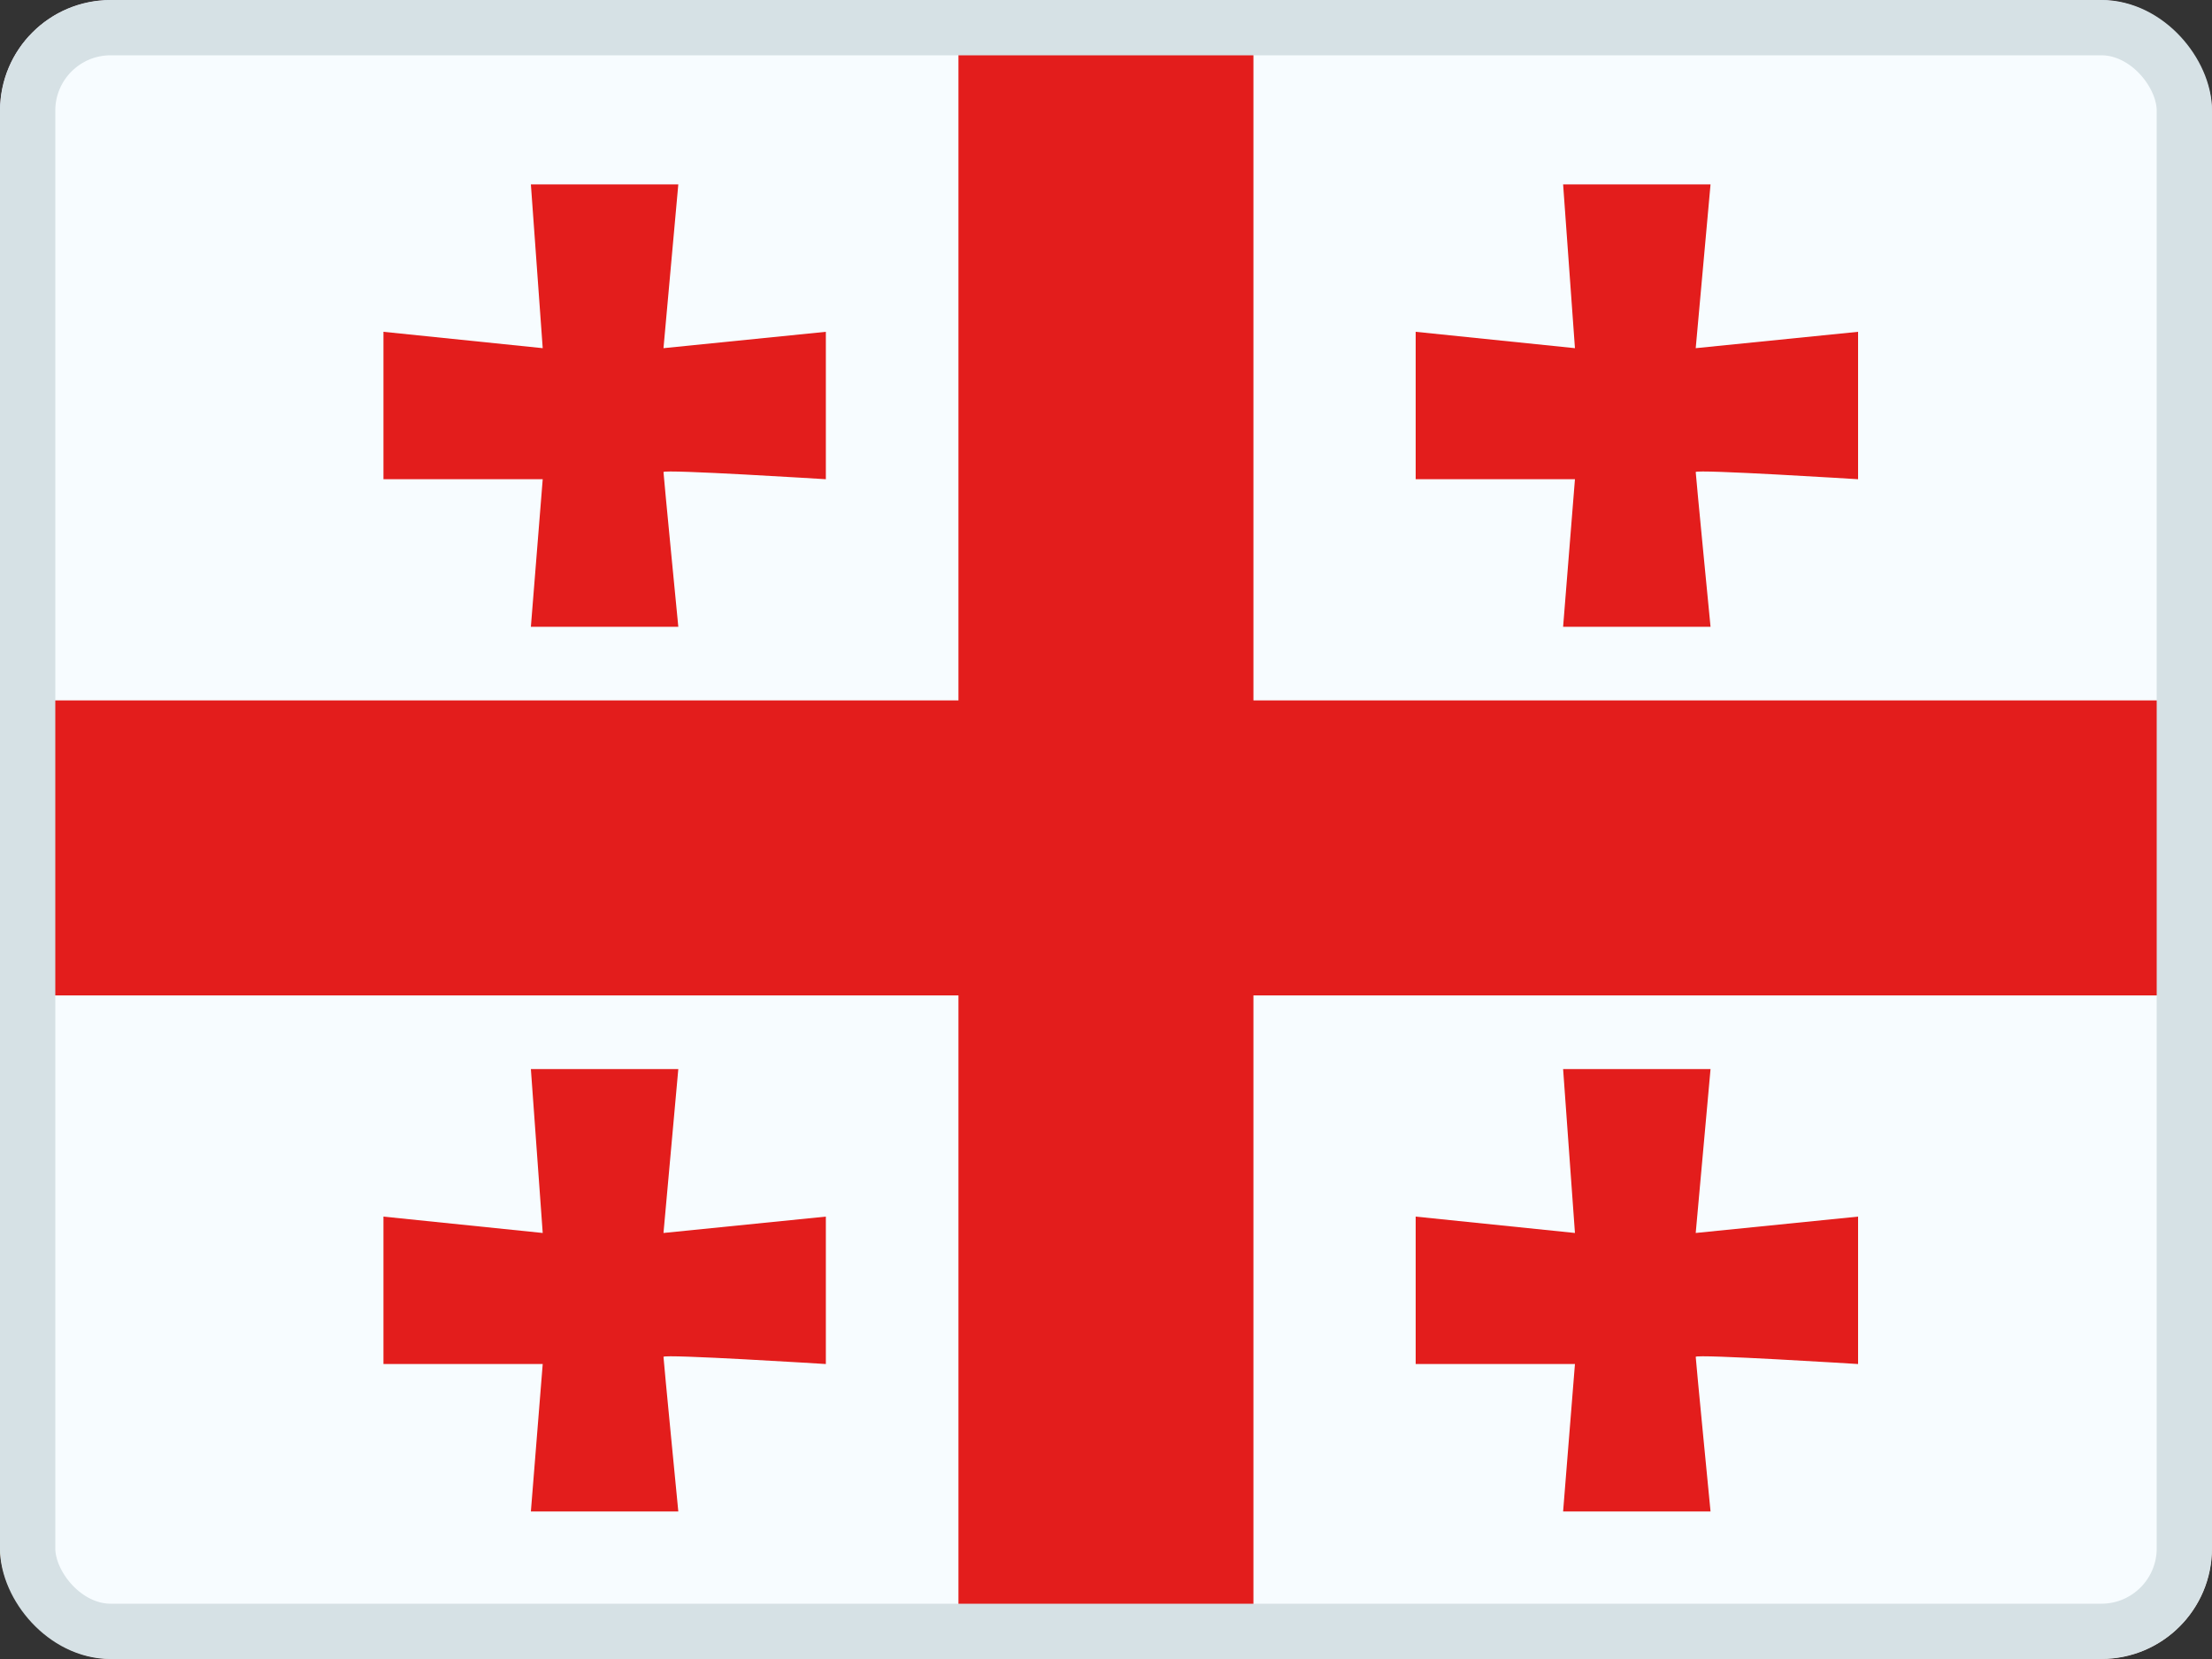 <svg width="20" height="15" viewBox="0 0 20 15" fill="none" xmlns="http://www.w3.org/2000/svg">
<rect x="0" y="0" width="20" height="15" fill="#333333" stroke="none"/>
<g clip-path="url(#clip0_158_7304)">
<mask id="mask0_158_7304" style="mask-type:luminance" maskUnits="userSpaceOnUse" x="-1" y="-1" width="21" height="16">
<rect x="-1" y="-1" width="21" height="16" fill="white"/>
</mask>
<g mask="url(#mask0_158_7304)">
<path fill-rule="evenodd" clip-rule="evenodd" d="M-1 -1V15H20V-1H-1Z" fill="#AF0100"/>
<mask id="mask1_158_7304" style="mask-type:luminance" maskUnits="userSpaceOnUse" x="-1" y="-1" width="21" height="16">
<path fill-rule="evenodd" clip-rule="evenodd" d="M-1 -1V15H20V-1H-1Z" fill="white"/>
</mask>
<g mask="url(#mask1_158_7304)">
<path fill-rule="evenodd" clip-rule="evenodd" d="M-1 -1V4.333H20V-1H-1Z" fill="#3CA5D9"/>
<path fill-rule="evenodd" clip-rule="evenodd" d="M-1 9.666V15H20V9.666H-1Z" fill="#73BE4A"/>
<path fill-rule="evenodd" clip-rule="evenodd" d="M10.248 9.016C9.364 8.809 8.588 8.036 8.597 7C8.606 6.03 9.167 5.245 10.14 5.022C11.112 4.799 12.12 5.223 12.12 5.223C11.852 4.618 10.919 4.193 10.154 4.195C8.73 4.199 7.21 5.304 7.195 6.99C7.18 8.739 8.818 9.733 10.26 9.729C11.416 9.726 11.965 8.971 12.079 8.649C12.079 8.649 11.132 9.223 10.248 9.016ZM10.824 7.947L11.596 7.402L12.367 7.947L12.095 7.033L12.844 6.456L11.904 6.437L11.596 5.535L11.287 6.437L10.347 6.456L11.096 7.033L10.824 7.947Z" fill="#F7FCFF"/>
</g>
</g>
<g clip-path="url(#clip1_158_7304)">
<mask id="mask2_158_7304" style="mask-type:luminance" maskUnits="userSpaceOnUse" x="-1" y="-1" width="22" height="17">
<rect x="-0.667" y="-0.333" width="21.333" height="16" fill="white"/>
</mask>
<g mask="url(#mask2_158_7304)">
<path fill-rule="evenodd" clip-rule="evenodd" d="M-0.667 -0.333V15.666H20.666V-0.333H-0.667Z" fill="#F7FCFF"/>
<mask id="mask3_158_7304" style="mask-type:luminance" maskUnits="userSpaceOnUse" x="-1" y="-1" width="22" height="17">
<path fill-rule="evenodd" clip-rule="evenodd" d="M-0.667 -0.333V15.666H20.666V-0.333H-0.667Z" fill="white"/>
</mask>
<g mask="url(#mask3_158_7304)">
<path fill-rule="evenodd" clip-rule="evenodd" d="M8.666 -0.333H11.333V6.333H20.666V9H11.333V15.666H8.666V9H-0.667V6.333H8.666V-0.333Z" fill="#E31D1C"/>
<path fill-rule="evenodd" clip-rule="evenodd" d="M5.999 11.148L7.467 11V12.333C7.467 12.333 5.999 12.241 5.999 12.268C5.999 12.294 6.133 13.666 6.133 13.666H4.8L4.907 12.333H3.467V11L4.907 11.148L4.8 9.666H6.133L5.999 11.148Z" fill="#E31D1C"/>
<path fill-rule="evenodd" clip-rule="evenodd" d="M5.999 3.148L7.467 3V4.333C7.467 4.333 5.999 4.241 5.999 4.268C5.999 4.294 6.133 5.667 6.133 5.667H4.8L4.907 4.333H3.467V3L4.907 3.148L4.8 1.667H6.133L5.999 3.148Z" fill="#E31D1C"/>
<path fill-rule="evenodd" clip-rule="evenodd" d="M15.332 3.148L16.8 3V4.333C16.8 4.333 15.332 4.241 15.332 4.268C15.332 4.294 15.466 5.667 15.466 5.667H14.133L14.24 4.333H12.8V3L14.24 3.148L14.133 1.667H15.466L15.332 3.148Z" fill="#E31D1C"/>
<path fill-rule="evenodd" clip-rule="evenodd" d="M15.332 11.148L16.8 11V12.333C16.8 12.333 15.332 12.241 15.332 12.268C15.332 12.294 15.466 13.666 15.466 13.666H14.133L14.24 12.333H12.8V11L14.24 11.148L14.133 9.666H15.466L15.332 11.148Z" fill="#E31D1C"/>
</g>
</g>
</g>
</g>
<rect x="0.25" y="0.25" width="19.5" height="14.5" rx="0.75" stroke="#D6E1E5" stroke-width="0.5"/>
<defs>
<clipPath id="clip0_158_7304">
<rect width="20" height="15" rx="1" fill="white"/>
</clipPath>
<clipPath id="clip1_158_7304">
<rect width="20" height="15" fill="white"/>
</clipPath>
</defs>
</svg>
